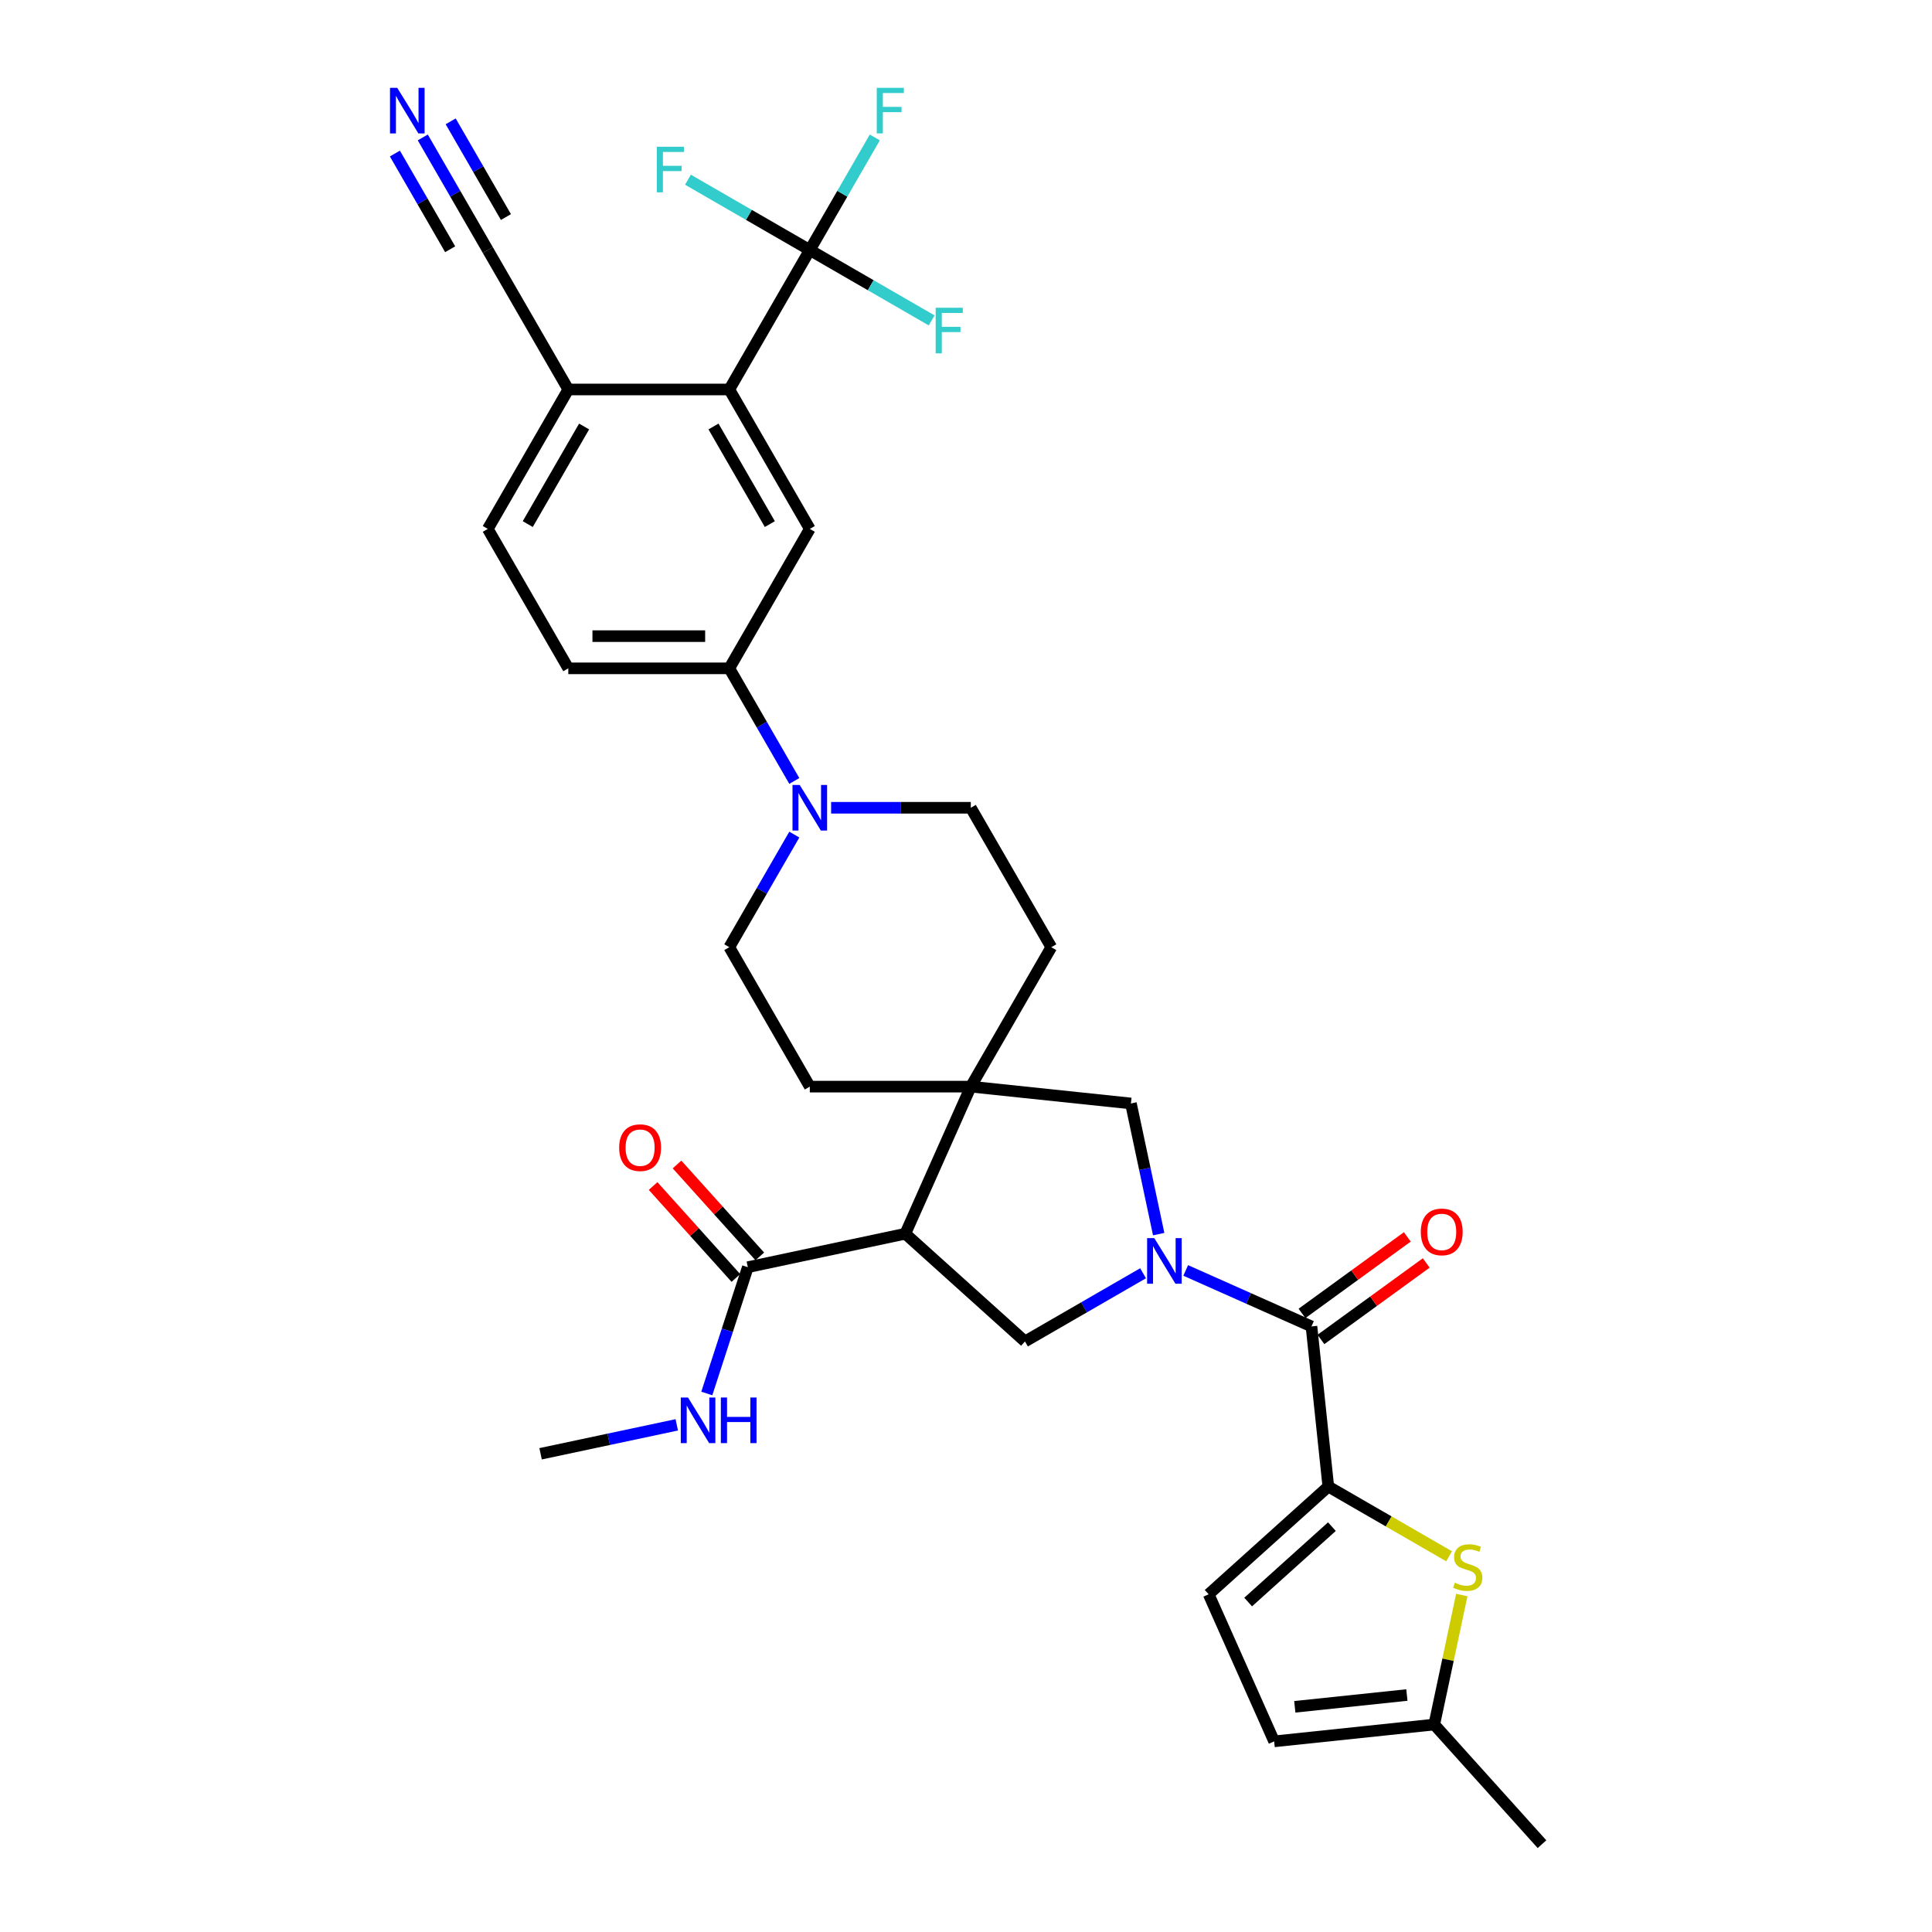 <?xml version='1.0' encoding='iso-8859-1'?>
<svg version='1.1' baseProfile='full'
              xmlns='http://www.w3.org/2000/svg'
                      xmlns:rdkit='http://www.rdkit.org/xml'
                      xmlns:xlink='http://www.w3.org/1999/xlink'
                  xml:space='preserve'
width='1000px' height='1000px' viewBox='0 0 1000 1000'>
<!-- END OF HEADER -->
<rect style='opacity:1.0;fill:#FFFFFF;stroke:none' width='1000' height='1000' x='0' y='0'> </rect>
<path class='bond-2' d='M 613.722,657.576 L 646.27,672.068' style='fill:none;fill-rule:evenodd;stroke:#0000FF;stroke-width:6px;stroke-linecap:butt;stroke-linejoin:miter;stroke-opacity:1' />
<path class='bond-2' d='M 646.27,672.068 L 678.818,686.559' style='fill:none;fill-rule:evenodd;stroke:#000000;stroke-width:6px;stroke-linecap:butt;stroke-linejoin:miter;stroke-opacity:1' />
<path class='bond-4' d='M 591.656,659.034 L 561.088,676.682' style='fill:none;fill-rule:evenodd;stroke:#0000FF;stroke-width:6px;stroke-linecap:butt;stroke-linejoin:miter;stroke-opacity:1' />
<path class='bond-4' d='M 561.088,676.682 L 530.52,694.331' style='fill:none;fill-rule:evenodd;stroke:#000000;stroke-width:6px;stroke-linecap:butt;stroke-linejoin:miter;stroke-opacity:1' />
<path class='bond-9' d='M 599.738,638.78 L 592.55,604.966' style='fill:none;fill-rule:evenodd;stroke:#0000FF;stroke-width:6px;stroke-linecap:butt;stroke-linejoin:miter;stroke-opacity:1' />
<path class='bond-9' d='M 592.55,604.966 L 585.363,571.151' style='fill:none;fill-rule:evenodd;stroke:#000000;stroke-width:6px;stroke-linecap:butt;stroke-linejoin:miter;stroke-opacity:1' />
<path class='bond-0' d='M 468.59,638.569 L 530.52,694.331' style='fill:none;fill-rule:evenodd;stroke:#000000;stroke-width:6px;stroke-linecap:butt;stroke-linejoin:miter;stroke-opacity:1' />
<path class='bond-10' d='M 468.59,638.569 L 387.077,655.896' style='fill:none;fill-rule:evenodd;stroke:#000000;stroke-width:6px;stroke-linecap:butt;stroke-linejoin:miter;stroke-opacity:1' />
<path class='bond-33' d='M 468.59,638.569 L 502.485,562.44' style='fill:none;fill-rule:evenodd;stroke:#000000;stroke-width:6px;stroke-linecap:butt;stroke-linejoin:miter;stroke-opacity:1' />
<path class='bond-1' d='M 687.529,769.436 L 678.818,686.559' style='fill:none;fill-rule:evenodd;stroke:#000000;stroke-width:6px;stroke-linecap:butt;stroke-linejoin:miter;stroke-opacity:1' />
<path class='bond-6' d='M 687.529,769.436 L 718.789,787.484' style='fill:none;fill-rule:evenodd;stroke:#000000;stroke-width:6px;stroke-linecap:butt;stroke-linejoin:miter;stroke-opacity:1' />
<path class='bond-6' d='M 718.789,787.484 L 750.048,805.532' style='fill:none;fill-rule:evenodd;stroke:#CCCC00;stroke-width:6px;stroke-linecap:butt;stroke-linejoin:miter;stroke-opacity:1' />
<path class='bond-12' d='M 687.529,769.436 L 625.6,825.198' style='fill:none;fill-rule:evenodd;stroke:#000000;stroke-width:6px;stroke-linecap:butt;stroke-linejoin:miter;stroke-opacity:1' />
<path class='bond-12' d='M 689.392,790.186 L 646.042,829.219' style='fill:none;fill-rule:evenodd;stroke:#000000;stroke-width:6px;stroke-linecap:butt;stroke-linejoin:miter;stroke-opacity:1' />
<path class='bond-21' d='M 683.717,693.301 L 710.968,673.502' style='fill:none;fill-rule:evenodd;stroke:#000000;stroke-width:6px;stroke-linecap:butt;stroke-linejoin:miter;stroke-opacity:1' />
<path class='bond-21' d='M 710.968,673.502 L 738.218,653.703' style='fill:none;fill-rule:evenodd;stroke:#FF0000;stroke-width:6px;stroke-linecap:butt;stroke-linejoin:miter;stroke-opacity:1' />
<path class='bond-21' d='M 673.92,679.817 L 701.171,660.018' style='fill:none;fill-rule:evenodd;stroke:#000000;stroke-width:6px;stroke-linecap:butt;stroke-linejoin:miter;stroke-opacity:1' />
<path class='bond-21' d='M 701.171,660.018 L 728.422,640.219' style='fill:none;fill-rule:evenodd;stroke:#FF0000;stroke-width:6px;stroke-linecap:butt;stroke-linejoin:miter;stroke-opacity:1' />
<path class='bond-3' d='M 502.485,562.44 L 585.363,571.151' style='fill:none;fill-rule:evenodd;stroke:#000000;stroke-width:6px;stroke-linecap:butt;stroke-linejoin:miter;stroke-opacity:1' />
<path class='bond-19' d='M 502.485,562.44 L 544.152,490.271' style='fill:none;fill-rule:evenodd;stroke:#000000;stroke-width:6px;stroke-linecap:butt;stroke-linejoin:miter;stroke-opacity:1' />
<path class='bond-20' d='M 502.485,562.44 L 419.151,562.44' style='fill:none;fill-rule:evenodd;stroke:#000000;stroke-width:6px;stroke-linecap:butt;stroke-linejoin:miter;stroke-opacity:1' />
<path class='bond-5' d='M 419.151,129.424 L 377.484,201.593' style='fill:none;fill-rule:evenodd;stroke:#000000;stroke-width:6px;stroke-linecap:butt;stroke-linejoin:miter;stroke-opacity:1' />
<path class='bond-27' d='M 419.151,129.424 L 435.977,100.281' style='fill:none;fill-rule:evenodd;stroke:#000000;stroke-width:6px;stroke-linecap:butt;stroke-linejoin:miter;stroke-opacity:1' />
<path class='bond-27' d='M 435.977,100.281 L 452.803,71.138' style='fill:none;fill-rule:evenodd;stroke:#33CCCC;stroke-width:6px;stroke-linecap:butt;stroke-linejoin:miter;stroke-opacity:1' />
<path class='bond-28' d='M 419.151,129.424 L 450.686,147.631' style='fill:none;fill-rule:evenodd;stroke:#000000;stroke-width:6px;stroke-linecap:butt;stroke-linejoin:miter;stroke-opacity:1' />
<path class='bond-28' d='M 450.686,147.631 L 482.221,165.837' style='fill:none;fill-rule:evenodd;stroke:#33CCCC;stroke-width:6px;stroke-linecap:butt;stroke-linejoin:miter;stroke-opacity:1' />
<path class='bond-29' d='M 419.151,129.424 L 387.617,111.217' style='fill:none;fill-rule:evenodd;stroke:#000000;stroke-width:6px;stroke-linecap:butt;stroke-linejoin:miter;stroke-opacity:1' />
<path class='bond-29' d='M 387.617,111.217 L 356.082,93.011' style='fill:none;fill-rule:evenodd;stroke:#33CCCC;stroke-width:6px;stroke-linecap:butt;stroke-linejoin:miter;stroke-opacity:1' />
<path class='bond-15' d='M 756.62,825.587 L 749.496,859.101' style='fill:none;fill-rule:evenodd;stroke:#CCCC00;stroke-width:6px;stroke-linecap:butt;stroke-linejoin:miter;stroke-opacity:1' />
<path class='bond-15' d='M 749.496,859.101 L 742.372,892.616' style='fill:none;fill-rule:evenodd;stroke:#000000;stroke-width:6px;stroke-linecap:butt;stroke-linejoin:miter;stroke-opacity:1' />
<path class='bond-7' d='M 377.484,201.593 L 419.151,273.763' style='fill:none;fill-rule:evenodd;stroke:#000000;stroke-width:6px;stroke-linecap:butt;stroke-linejoin:miter;stroke-opacity:1' />
<path class='bond-7' d='M 369.301,220.752 L 398.467,271.271' style='fill:none;fill-rule:evenodd;stroke:#000000;stroke-width:6px;stroke-linecap:butt;stroke-linejoin:miter;stroke-opacity:1' />
<path class='bond-36' d='M 377.484,201.593 L 294.15,201.593' style='fill:none;fill-rule:evenodd;stroke:#000000;stroke-width:6px;stroke-linecap:butt;stroke-linejoin:miter;stroke-opacity:1' />
<path class='bond-8' d='M 411.136,431.985 L 394.31,461.128' style='fill:none;fill-rule:evenodd;stroke:#0000FF;stroke-width:6px;stroke-linecap:butt;stroke-linejoin:miter;stroke-opacity:1' />
<path class='bond-8' d='M 394.31,461.128 L 377.484,490.271' style='fill:none;fill-rule:evenodd;stroke:#000000;stroke-width:6px;stroke-linecap:butt;stroke-linejoin:miter;stroke-opacity:1' />
<path class='bond-13' d='M 411.136,404.218 L 394.31,375.075' style='fill:none;fill-rule:evenodd;stroke:#0000FF;stroke-width:6px;stroke-linecap:butt;stroke-linejoin:miter;stroke-opacity:1' />
<path class='bond-13' d='M 394.31,375.075 L 377.484,345.932' style='fill:none;fill-rule:evenodd;stroke:#000000;stroke-width:6px;stroke-linecap:butt;stroke-linejoin:miter;stroke-opacity:1' />
<path class='bond-34' d='M 430.185,418.101 L 466.335,418.101' style='fill:none;fill-rule:evenodd;stroke:#0000FF;stroke-width:6px;stroke-linecap:butt;stroke-linejoin:miter;stroke-opacity:1' />
<path class='bond-34' d='M 466.335,418.101 L 502.485,418.101' style='fill:none;fill-rule:evenodd;stroke:#000000;stroke-width:6px;stroke-linecap:butt;stroke-linejoin:miter;stroke-opacity:1' />
<path class='bond-24' d='M 393.27,650.319 L 371.848,626.528' style='fill:none;fill-rule:evenodd;stroke:#000000;stroke-width:6px;stroke-linecap:butt;stroke-linejoin:miter;stroke-opacity:1' />
<path class='bond-24' d='M 371.848,626.528 L 350.426,602.736' style='fill:none;fill-rule:evenodd;stroke:#FF0000;stroke-width:6px;stroke-linecap:butt;stroke-linejoin:miter;stroke-opacity:1' />
<path class='bond-24' d='M 380.885,661.472 L 359.462,637.68' style='fill:none;fill-rule:evenodd;stroke:#000000;stroke-width:6px;stroke-linecap:butt;stroke-linejoin:miter;stroke-opacity:1' />
<path class='bond-24' d='M 359.462,637.68 L 338.04,613.888' style='fill:none;fill-rule:evenodd;stroke:#FF0000;stroke-width:6px;stroke-linecap:butt;stroke-linejoin:miter;stroke-opacity:1' />
<path class='bond-30' d='M 387.077,655.896 L 376.457,688.582' style='fill:none;fill-rule:evenodd;stroke:#000000;stroke-width:6px;stroke-linecap:butt;stroke-linejoin:miter;stroke-opacity:1' />
<path class='bond-30' d='M 376.457,688.582 L 365.837,721.268' style='fill:none;fill-rule:evenodd;stroke:#0000FF;stroke-width:6px;stroke-linecap:butt;stroke-linejoin:miter;stroke-opacity:1' />
<path class='bond-11' d='M 419.151,273.763 L 377.484,345.932' style='fill:none;fill-rule:evenodd;stroke:#000000;stroke-width:6px;stroke-linecap:butt;stroke-linejoin:miter;stroke-opacity:1' />
<path class='bond-17' d='M 625.6,825.198 L 659.495,901.327' style='fill:none;fill-rule:evenodd;stroke:#000000;stroke-width:6px;stroke-linecap:butt;stroke-linejoin:miter;stroke-opacity:1' />
<path class='bond-25' d='M 377.484,345.932 L 294.15,345.932' style='fill:none;fill-rule:evenodd;stroke:#000000;stroke-width:6px;stroke-linecap:butt;stroke-linejoin:miter;stroke-opacity:1' />
<path class='bond-25' d='M 364.984,329.265 L 306.65,329.265' style='fill:none;fill-rule:evenodd;stroke:#000000;stroke-width:6px;stroke-linecap:butt;stroke-linejoin:miter;stroke-opacity:1' />
<path class='bond-14' d='M 218.832,71.138 L 235.658,100.281' style='fill:none;fill-rule:evenodd;stroke:#0000FF;stroke-width:6px;stroke-linecap:butt;stroke-linejoin:miter;stroke-opacity:1' />
<path class='bond-14' d='M 235.658,100.281 L 252.483,129.424' style='fill:none;fill-rule:evenodd;stroke:#000000;stroke-width:6px;stroke-linecap:butt;stroke-linejoin:miter;stroke-opacity:1' />
<path class='bond-14' d='M 204.398,79.472 L 218.7,104.243' style='fill:none;fill-rule:evenodd;stroke:#0000FF;stroke-width:6px;stroke-linecap:butt;stroke-linejoin:miter;stroke-opacity:1' />
<path class='bond-14' d='M 218.7,104.243 L 233.002,129.015' style='fill:none;fill-rule:evenodd;stroke:#000000;stroke-width:6px;stroke-linecap:butt;stroke-linejoin:miter;stroke-opacity:1' />
<path class='bond-14' d='M 233.266,62.805 L 247.568,87.576' style='fill:none;fill-rule:evenodd;stroke:#0000FF;stroke-width:6px;stroke-linecap:butt;stroke-linejoin:miter;stroke-opacity:1' />
<path class='bond-14' d='M 247.568,87.576 L 261.87,112.348' style='fill:none;fill-rule:evenodd;stroke:#000000;stroke-width:6px;stroke-linecap:butt;stroke-linejoin:miter;stroke-opacity:1' />
<path class='bond-31' d='M 742.372,892.616 L 798.134,954.545' style='fill:none;fill-rule:evenodd;stroke:#000000;stroke-width:6px;stroke-linecap:butt;stroke-linejoin:miter;stroke-opacity:1' />
<path class='bond-35' d='M 742.372,892.616 L 659.495,901.327' style='fill:none;fill-rule:evenodd;stroke:#000000;stroke-width:6px;stroke-linecap:butt;stroke-linejoin:miter;stroke-opacity:1' />
<path class='bond-35' d='M 728.199,877.347 L 670.184,883.445' style='fill:none;fill-rule:evenodd;stroke:#000000;stroke-width:6px;stroke-linecap:butt;stroke-linejoin:miter;stroke-opacity:1' />
<path class='bond-16' d='M 252.483,129.424 L 294.15,201.593' style='fill:none;fill-rule:evenodd;stroke:#000000;stroke-width:6px;stroke-linecap:butt;stroke-linejoin:miter;stroke-opacity:1' />
<path class='bond-18' d='M 294.15,201.593 L 252.483,273.763' style='fill:none;fill-rule:evenodd;stroke:#000000;stroke-width:6px;stroke-linecap:butt;stroke-linejoin:miter;stroke-opacity:1' />
<path class='bond-18' d='M 302.334,220.752 L 273.167,271.271' style='fill:none;fill-rule:evenodd;stroke:#000000;stroke-width:6px;stroke-linecap:butt;stroke-linejoin:miter;stroke-opacity:1' />
<path class='bond-22' d='M 544.152,490.271 L 502.485,418.101' style='fill:none;fill-rule:evenodd;stroke:#000000;stroke-width:6px;stroke-linecap:butt;stroke-linejoin:miter;stroke-opacity:1' />
<path class='bond-23' d='M 419.151,562.44 L 377.484,490.271' style='fill:none;fill-rule:evenodd;stroke:#000000;stroke-width:6px;stroke-linecap:butt;stroke-linejoin:miter;stroke-opacity:1' />
<path class='bond-26' d='M 294.15,345.932 L 252.483,273.763' style='fill:none;fill-rule:evenodd;stroke:#000000;stroke-width:6px;stroke-linecap:butt;stroke-linejoin:miter;stroke-opacity:1' />
<path class='bond-32' d='M 350.292,737.496 L 315.053,744.987' style='fill:none;fill-rule:evenodd;stroke:#0000FF;stroke-width:6px;stroke-linecap:butt;stroke-linejoin:miter;stroke-opacity:1' />
<path class='bond-32' d='M 315.053,744.987 L 279.813,752.477' style='fill:none;fill-rule:evenodd;stroke:#000000;stroke-width:6px;stroke-linecap:butt;stroke-linejoin:miter;stroke-opacity:1' />
<path  class='atom-0' d='M 597.472 640.864
L 605.206 653.364
Q 605.972 654.597, 607.206 656.831
Q 608.439 659.064, 608.506 659.197
L 608.506 640.864
L 611.639 640.864
L 611.639 664.464
L 608.406 664.464
L 600.106 650.797
Q 599.139 649.197, 598.106 647.364
Q 597.106 645.53, 596.806 644.964
L 596.806 664.464
L 593.739 664.464
L 593.739 640.864
L 597.472 640.864
' fill='#0000FF'/>
<path  class='atom-7' d='M 753.032 819.203
Q 753.298 819.303, 754.398 819.77
Q 755.498 820.237, 756.698 820.537
Q 757.932 820.803, 759.132 820.803
Q 761.365 820.803, 762.665 819.737
Q 763.965 818.637, 763.965 816.737
Q 763.965 815.437, 763.298 814.637
Q 762.665 813.837, 761.665 813.403
Q 760.665 812.97, 758.998 812.47
Q 756.898 811.837, 755.632 811.237
Q 754.398 810.637, 753.498 809.37
Q 752.632 808.103, 752.632 805.97
Q 752.632 803.003, 754.632 801.17
Q 756.665 799.337, 760.665 799.337
Q 763.398 799.337, 766.499 800.637
L 765.732 803.203
Q 762.898 802.037, 760.765 802.037
Q 758.465 802.037, 757.198 803.003
Q 755.932 803.937, 755.965 805.57
Q 755.965 806.837, 756.598 807.603
Q 757.265 808.37, 758.198 808.803
Q 759.165 809.237, 760.765 809.737
Q 762.898 810.403, 764.165 811.07
Q 765.432 811.737, 766.332 813.103
Q 767.265 814.437, 767.265 816.737
Q 767.265 820.003, 765.065 821.77
Q 762.898 823.503, 759.265 823.503
Q 757.165 823.503, 755.565 823.037
Q 753.998 822.603, 752.132 821.837
L 753.032 819.203
' fill='#CCCC00'/>
<path  class='atom-9' d='M 413.935 406.301
L 421.668 418.801
Q 422.435 420.035, 423.668 422.268
Q 424.901 424.501, 424.968 424.635
L 424.968 406.301
L 428.101 406.301
L 428.101 429.901
L 424.868 429.901
L 416.568 416.235
Q 415.601 414.635, 414.568 412.801
Q 413.568 410.968, 413.268 410.401
L 413.268 429.901
L 410.201 429.901
L 410.201 406.301
L 413.935 406.301
' fill='#0000FF'/>
<path  class='atom-15' d='M 205.6 45.455
L 213.333 57.955
Q 214.1 59.188, 215.333 61.421
Q 216.566 63.655, 216.633 63.788
L 216.633 45.455
L 219.766 45.455
L 219.766 69.055
L 216.533 69.055
L 208.233 55.388
Q 207.266 53.788, 206.233 51.955
Q 205.233 50.121, 204.933 49.555
L 204.933 69.055
L 201.866 69.055
L 201.866 45.455
L 205.6 45.455
' fill='#0000FF'/>
<path  class='atom-22' d='M 735.404 637.643
Q 735.404 631.976, 738.204 628.81
Q 741.004 625.643, 746.237 625.643
Q 751.47 625.643, 754.27 628.81
Q 757.07 631.976, 757.07 637.643
Q 757.07 643.376, 754.237 646.643
Q 751.404 649.876, 746.237 649.876
Q 741.037 649.876, 738.204 646.643
Q 735.404 643.41, 735.404 637.643
M 746.237 647.21
Q 749.837 647.21, 751.77 644.81
Q 753.737 642.376, 753.737 637.643
Q 753.737 633.01, 751.77 630.676
Q 749.837 628.31, 746.237 628.31
Q 742.637 628.31, 740.67 630.643
Q 738.737 632.976, 738.737 637.643
Q 738.737 642.41, 740.67 644.81
Q 742.637 647.21, 746.237 647.21
' fill='#FF0000'/>
<path  class='atom-25' d='M 320.483 594.033
Q 320.483 588.366, 323.283 585.2
Q 326.083 582.033, 331.316 582.033
Q 336.549 582.033, 339.35 585.2
Q 342.15 588.366, 342.15 594.033
Q 342.15 599.766, 339.316 603.033
Q 336.483 606.266, 331.316 606.266
Q 326.116 606.266, 323.283 603.033
Q 320.483 599.8, 320.483 594.033
M 331.316 603.6
Q 334.916 603.6, 336.849 601.2
Q 338.816 598.766, 338.816 594.033
Q 338.816 589.4, 336.849 587.066
Q 334.916 584.7, 331.316 584.7
Q 327.716 584.7, 325.749 587.033
Q 323.816 589.366, 323.816 594.033
Q 323.816 598.8, 325.749 601.2
Q 327.716 603.6, 331.316 603.6
' fill='#FF0000'/>
<path  class='atom-28' d='M 453.802 45.455
L 467.835 45.455
L 467.835 48.155
L 456.968 48.155
L 456.968 55.321
L 466.635 55.321
L 466.635 58.055
L 456.968 58.055
L 456.968 69.055
L 453.802 69.055
L 453.802 45.455
' fill='#33CCCC'/>
<path  class='atom-29' d='M 484.304 159.291
L 498.337 159.291
L 498.337 161.991
L 487.471 161.991
L 487.471 169.158
L 497.137 169.158
L 497.137 171.891
L 487.471 171.891
L 487.471 182.891
L 484.304 182.891
L 484.304 159.291
' fill='#33CCCC'/>
<path  class='atom-30' d='M 339.965 75.957
L 353.999 75.957
L 353.999 78.657
L 343.132 78.657
L 343.132 85.824
L 352.799 85.824
L 352.799 88.557
L 343.132 88.557
L 343.132 99.557
L 339.965 99.557
L 339.965 75.957
' fill='#33CCCC'/>
<path  class='atom-31' d='M 356.109 723.351
L 363.842 735.851
Q 364.609 737.084, 365.843 739.318
Q 367.076 741.551, 367.143 741.684
L 367.143 723.351
L 370.276 723.351
L 370.276 746.951
L 367.043 746.951
L 358.742 733.284
Q 357.776 731.684, 356.742 729.851
Q 355.742 728.018, 355.442 727.451
L 355.442 746.951
L 352.376 746.951
L 352.376 723.351
L 356.109 723.351
' fill='#0000FF'/>
<path  class='atom-31' d='M 373.109 723.351
L 376.309 723.351
L 376.309 733.384
L 388.376 733.384
L 388.376 723.351
L 391.576 723.351
L 391.576 746.951
L 388.376 746.951
L 388.376 736.051
L 376.309 736.051
L 376.309 746.951
L 373.109 746.951
L 373.109 723.351
' fill='#0000FF'/>
</svg>
